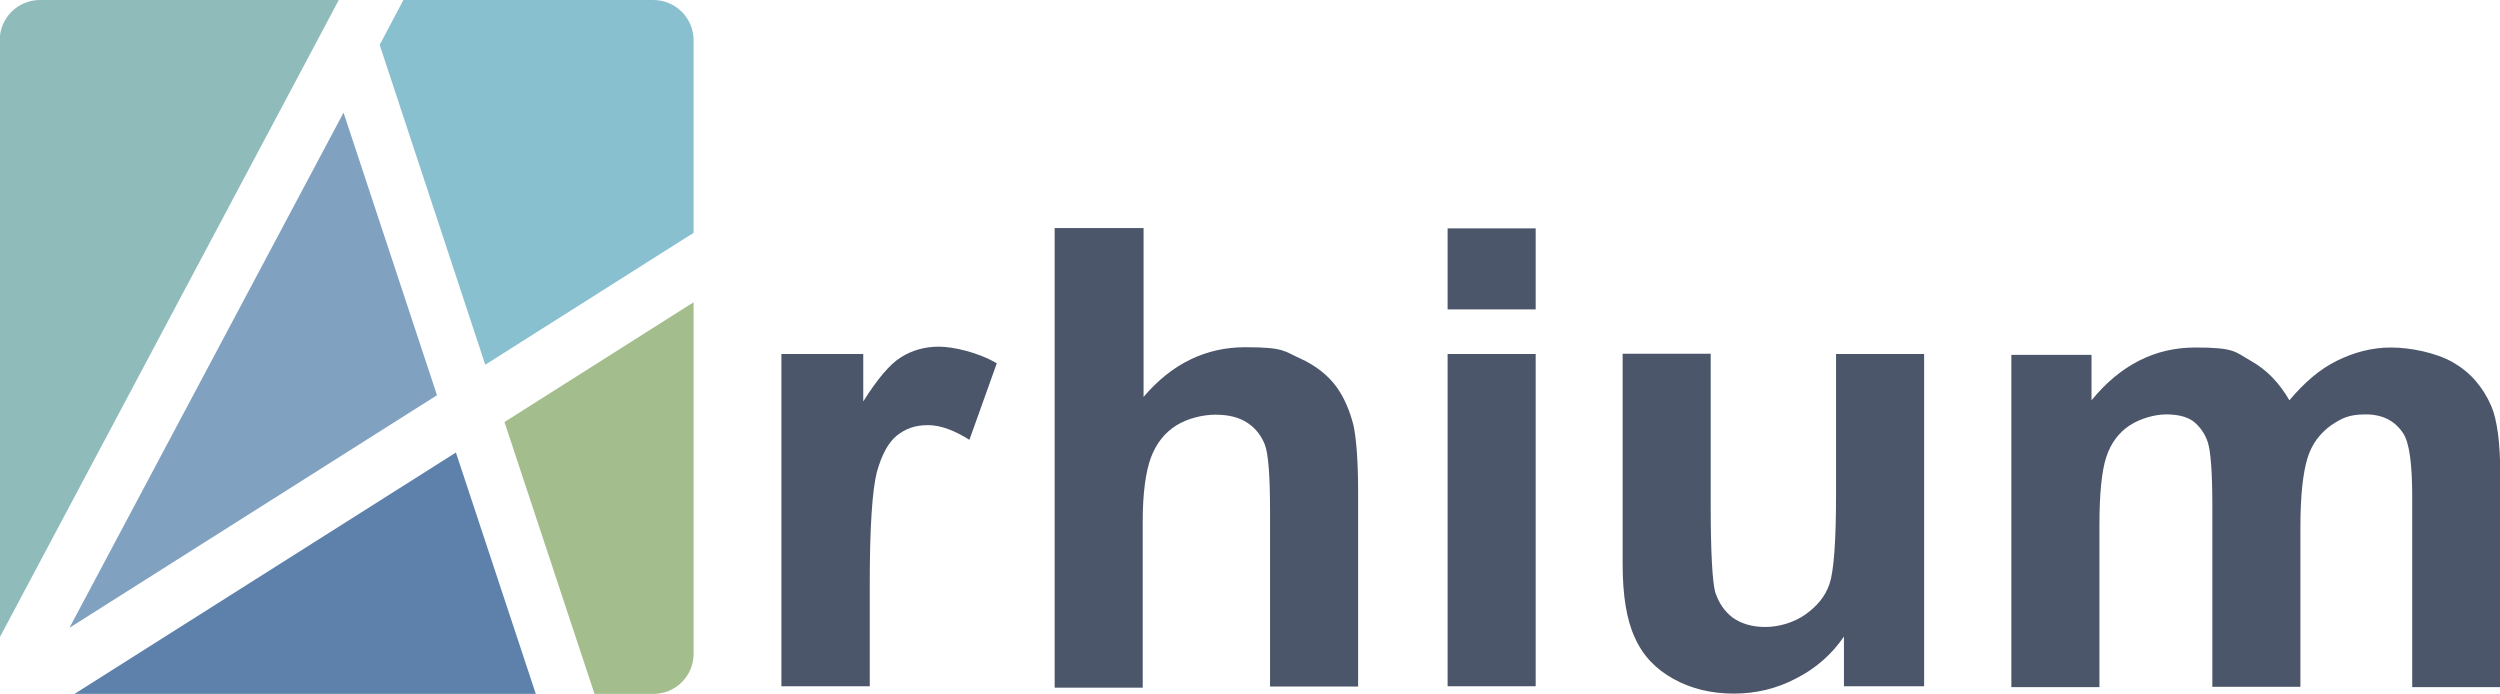<?xml version="1.0" encoding="UTF-8"?>
<svg xmlns="http://www.w3.org/2000/svg" version="1.1" viewBox="0 0 885.6 245.8">
  <defs>
    <style>
      .cls-1 {
        fill: #81a1c1;
      }

      .cls-2 {
        fill: #8fbcbb;
      }

      .cls-3 {
        fill: #88c0d0;
      }

      .cls-4 {
        fill: #a3be8c;
      }

      .cls-5 {
        isolation: isolate;
      }

      .cls-6 {
        fill: #5e81ac;
      }

      .cls-7 {
        fill: #4c566a;
      }
    </style>
  </defs>
  <!-- Generator: Adobe Illustrator 28.6.0, SVG Export Plug-In . SVG Version: 1.2.0 Build 709)  -->
  <g>
    <g id="Layer_1">
      <g id="Layer_2">
        <path class="cls-2" d="M112.9,13.4L-.1,225.8V14.2C-.1,6.4,6.3,0,14.1,0h105.9l-7.1,13.4h0Z"/>
        <polygon class="cls-1" points="121.7 39.9 154.8 140 24.6 222.4 121.7 39.9"/>
        <polygon class="cls-6" points="161.5 160.3 189.8 245.8 26.4 245.8 161.5 160.3"/>
        <path class="cls-3" d="M245.7,14.2v68.3l-4,2.5-69.8,44.2L134.5,15.9,142.9,0h88.5C239.3,0,245.7,6.4,245.7,14.2Z"/>
        <path class="cls-4" d="M241.7,109.6l4-2.5v124.5c0,7.9-6.4,14.2-14.2,14.2h-20.9l-31.9-96.3,63-39.9h0Z"/>
        <g>
          <g class="cls-5">
            <path class="cls-7" d="M308,243.1h-31.2v-117.7h29v16.8c4.9-7.8,9.4-13.2,13.3-15.6,3.9-2.5,8.5-3.8,13.5-3.8s13.9,2,20.5,5.9l-9.7,27.1c-5.3-3.3-10.1-5.2-14.7-5.2s-8,1.3-11,3.7c-3,2.4-5.4,6.8-7.1,13-1.6,6.3-2.5,19.3-2.5,39.5v36.3h.1-.1Z"/>
          </g>
          <g class="cls-5">
            <path class="cls-7" d="M405.1,80.8v59.8c10-11.8,22.1-17.6,36-17.6s13.7,1.4,19.3,3.9,10.1,6.1,13,10.1,4.8,8.7,6.1,13.8c1,4.9,1.6,12.9,1.6,23.4v69h-31.2v-62.2c0-12.4-.6-20.1-1.8-23.4-1.3-3.3-3.3-5.9-6.2-7.8-3-2-6.8-2.9-11.3-2.9s-9.9,1.3-13.9,3.8-7.1,6.3-9,11.4c-1.8,4.9-2.9,12.5-2.9,22.4v59.1h-31.2V80.8h31.4Z"/>
            <path class="cls-7" d="M512.8,109.6v-28.7h31.2v28.7h-31.2ZM512.8,243.1v-117.7h31.2v117.7h-31.2Z"/>
            <path class="cls-7" d="M653.2,243.1v-17.6c-4.3,6.3-10,11.3-16.9,14.8-7,3.7-14.4,5.4-22.1,5.4s-14.9-1.6-21.4-5.2c-6.3-3.5-10.9-8.3-13.7-14.7-2.9-6.2-4.3-14.9-4.3-26v-74.5h31.2v54c0,16.4.6,26.7,1.6,30.5,1.3,3.8,3.2,6.7,6.2,9,3,2.1,6.8,3.3,11.5,3.3s10.1-1.5,14.2-4.4,7.1-6.4,8.6-10.9,2.3-14.9,2.3-31.7v-49.7h31.2v117.7h-28.6.1Z"/>
            <path class="cls-7" d="M712.2,125.7h28.7v16.1c10.2-12.5,22.5-18.7,36.7-18.7s14,1.5,19.7,4.7c5.7,3.2,10.1,7.8,13.7,14,5.2-6.2,10.7-11,16.8-14s12.4-4.7,19.2-4.7,15.9,1.8,22,5.3c6.1,3.5,10.5,8.6,13.5,15.4,2.1,4.9,3.2,13.2,3.2,24.4v75.2h-31.2v-67.4c0-11.6-1-19.2-3.2-22.5-2.9-4.4-7.2-6.7-13.3-6.7s-8.5,1.4-12.3,3.9c-3.8,2.8-6.7,6.4-8.3,11.6-1.6,5.2-2.5,13.3-2.5,24.4v56.6h-31.2v-64.5c0-11.5-.6-19-1.6-22.1s-2.9-5.7-5.2-7.5c-2.3-1.6-5.4-2.4-9.5-2.4s-9.1,1.4-13,3.9c-3.8,2.5-6.7,6.3-8.3,11.3-1.6,4.9-2.4,13-2.4,24.2v57.2h-31.2v-117.7h-.1Z"/>
          </g>
        </g>
      </g>
    </g>
  </g>
</svg>
